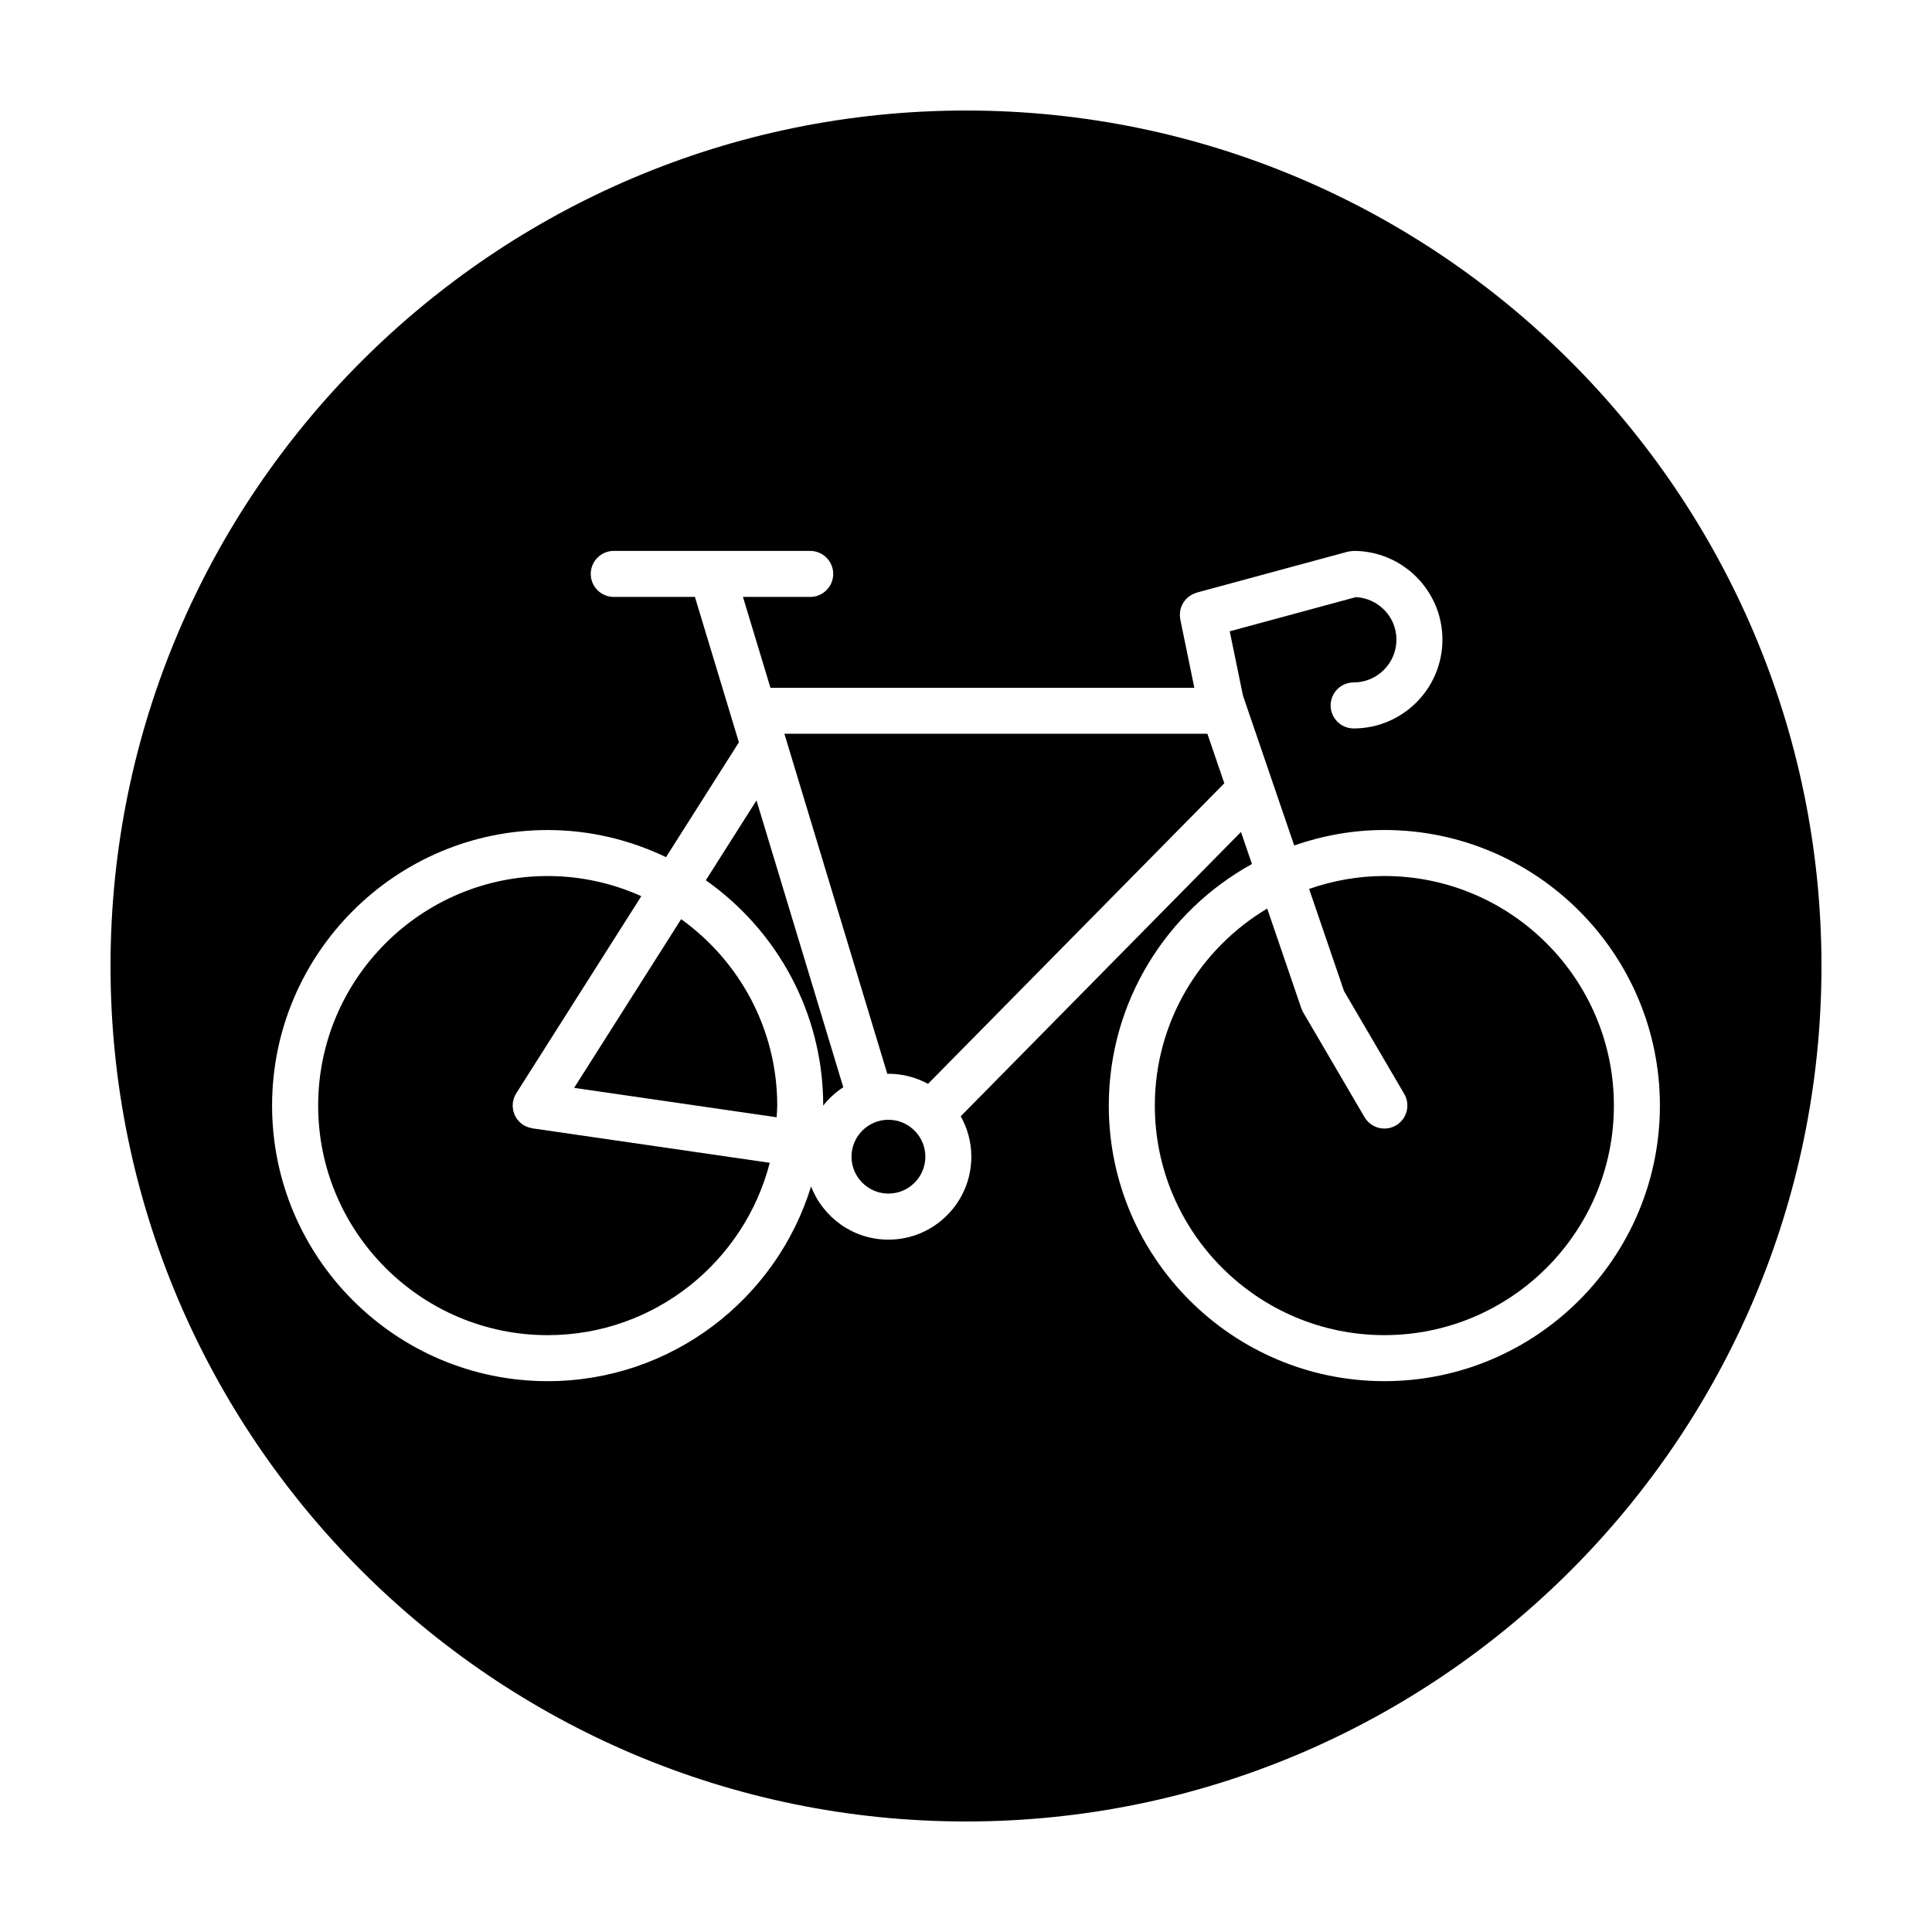 <?xml version="1.0" encoding="UTF-8"?>
<!-- Uploaded to: SVG Repo, www.svgrepo.com, Generator: SVG Repo Mixer Tools -->
<svg fill="#000000" width="800px" height="800px" version="1.1" viewBox="144 144 512 512" xmlns="http://www.w3.org/2000/svg">
 <g>
  <path d="m331.05 377.28c18.781 13.227 31.109 35.035 31.109 59.707v0.016c1.496-1.906 3.289-3.551 5.32-4.875l-23-76.012z"/>
  <path d="m284.63 442.9c-0.188-0.039-0.371-0.082-0.559-0.141-0.469-0.152-0.91-0.344-1.316-0.59-0.023-0.016-0.051-0.02-0.074-0.035-0.211-0.137-0.395-0.301-0.586-0.457-0.09-0.074-0.191-0.141-0.277-0.215-0.207-0.191-0.383-0.402-0.559-0.613-0.074-0.09-0.16-0.176-0.227-0.273-0.152-0.207-0.273-0.434-0.398-0.656-0.07-0.125-0.145-0.242-0.207-0.371-0.098-0.207-0.16-0.418-0.23-0.629-0.055-0.168-0.121-0.328-0.16-0.5-0.051-0.203-0.07-0.406-0.098-0.613-0.023-0.188-0.059-0.367-0.07-0.559-0.012-0.227 0.016-0.453 0.031-0.68 0.012-0.156 0-0.309 0.02-0.465 0.004-0.02 0.012-0.039 0.016-0.059 0.031-0.195 0.098-0.383 0.145-0.574 0.051-0.207 0.09-0.418 0.168-0.613 0.031-0.086 0.082-0.168 0.121-0.246 0.125-0.293 0.258-0.586 0.43-0.852 0.004-0.012 0.012-0.02 0.016-0.031l33.137-52.23c-7.586-3.406-15.965-5.34-24.801-5.34-33.543 0-60.836 27.293-60.836 60.836 0 33.543 27.293 60.836 60.836 60.836 28.301 0 52.082-19.457 58.844-45.676l-62.91-9.133c-0.168-0.031-0.305-0.086-0.453-0.121z"/>
  <path d="m386.32 443.59s0-0.004-0.004-0.004c-1.77-1.75-4.195-2.836-6.871-2.836-5.394 0-9.785 4.387-9.785 9.785 0 5.391 4.387 9.777 9.785 9.777 5.391 0 9.785-4.387 9.785-9.777 0-2.707-1.109-5.16-2.891-6.934-0.012-0.008-0.016-0.008-0.02-0.012z"/>
  <path d="m324.51 387.59-28.363 44.707 53.672 7.793c0.051-1.031 0.156-2.055 0.156-3.102-0.004-20.348-10.078-38.344-25.465-49.398z"/>
  <path d="m400 173.29c-125 0-226.71 101.72-226.71 226.71s101.72 226.71 226.71 226.71 226.71-101.72 226.71-226.71c-0.004-125-101.72-226.71-226.71-226.71zm110.87 336.73c-40.266 0-73.027-32.758-73.027-73.027 0-27.555 15.352-51.578 37.938-64.016l-2.906-8.5-74.273 75.348c1.785 3.176 2.812 6.828 2.812 10.723 0 12.117-9.859 21.973-21.977 21.973-9.34 0-17.32-5.871-20.496-14.105-9.176 29.844-36.996 51.609-69.809 51.609-40.266 0-73.027-32.758-73.027-73.027s32.762-73.027 73.027-73.027c11.238 0 21.852 2.625 31.371 7.184l19.312-30.434-11.656-38.527h-21.508c-3.367 0-6.098-2.731-6.098-6.098 0-3.367 2.731-6.098 6.098-6.098h52.059c3.367 0 6.098 2.731 6.098 6.098 0 3.367-2.731 6.098-6.098 6.098h-17.82l7.285 24.078h112.34l-3.727-18.113c-0.023-0.133-0.02-0.258-0.039-0.387-0.031-0.227-0.066-0.449-0.07-0.672-0.004-0.191 0.012-0.379 0.02-0.57 0.016-0.207 0.023-0.414 0.059-0.613 0.035-0.195 0.086-0.387 0.137-0.574s0.102-0.371 0.168-0.551c0.07-0.188 0.16-0.367 0.246-0.543 0.086-0.172 0.168-0.336 0.266-0.504 0.105-0.172 0.223-0.328 0.344-0.488 0.117-0.152 0.227-0.301 0.359-0.441 0.137-0.145 0.281-0.277 0.434-0.414 0.141-0.133 0.289-0.258 0.441-0.371 0.168-0.121 0.344-0.223 0.52-0.328 0.168-0.098 0.328-0.195 0.508-0.281 0.191-0.09 0.395-0.156 0.594-0.227 0.133-0.047 0.25-0.109 0.395-0.152l39.969-10.832c0.059-0.016 0.117-0.016 0.176-0.031 0.207-0.051 0.418-0.074 0.629-0.105 0.207-0.023 0.406-0.055 0.609-0.059 0.059 0 0.117-0.02 0.18-0.02 12.973 0 23.527 10.555 23.527 23.523 0 12.973-10.555 23.527-23.527 23.527-3.367 0-6.098-2.731-6.098-6.098s2.731-6.098 6.098-6.098c6.254 0 11.336-5.082 11.336-11.336 0-6.047-4.769-10.957-10.742-11.27l-33.434 9.059 3.508 17.039 13.578 39.715c7.496-2.606 15.512-4.098 23.891-4.098 40.266 0 73.023 32.758 73.023 73.027 0 40.277-32.758 73.035-73.023 73.035z"/>
  <path d="m351.87 338.45 27.27 90.125c0.102 0 0.195-0.016 0.293-0.016 3.797 0 7.375 0.973 10.496 2.676l78.527-79.656-4.488-13.129z"/>
  <path d="m510.87 376.15c-6.992 0-13.688 1.246-19.945 3.426l9.254 27.066 15.957 27.262c1.699 2.906 0.719 6.641-2.18 8.34-0.969 0.57-2.031 0.836-3.078 0.836-2.09 0-4.133-1.082-5.266-3.019l-16.258-27.773c-0.215-0.371-0.387-0.762-0.52-1.152l-9.012-26.363c-17.793 10.625-29.781 30.023-29.781 52.215 0 33.543 27.293 60.836 60.836 60.836 33.539-0.008 60.82-27.297 60.82-60.836 0-33.547-27.285-60.836-60.828-60.836z"/>
 </g>
</svg>